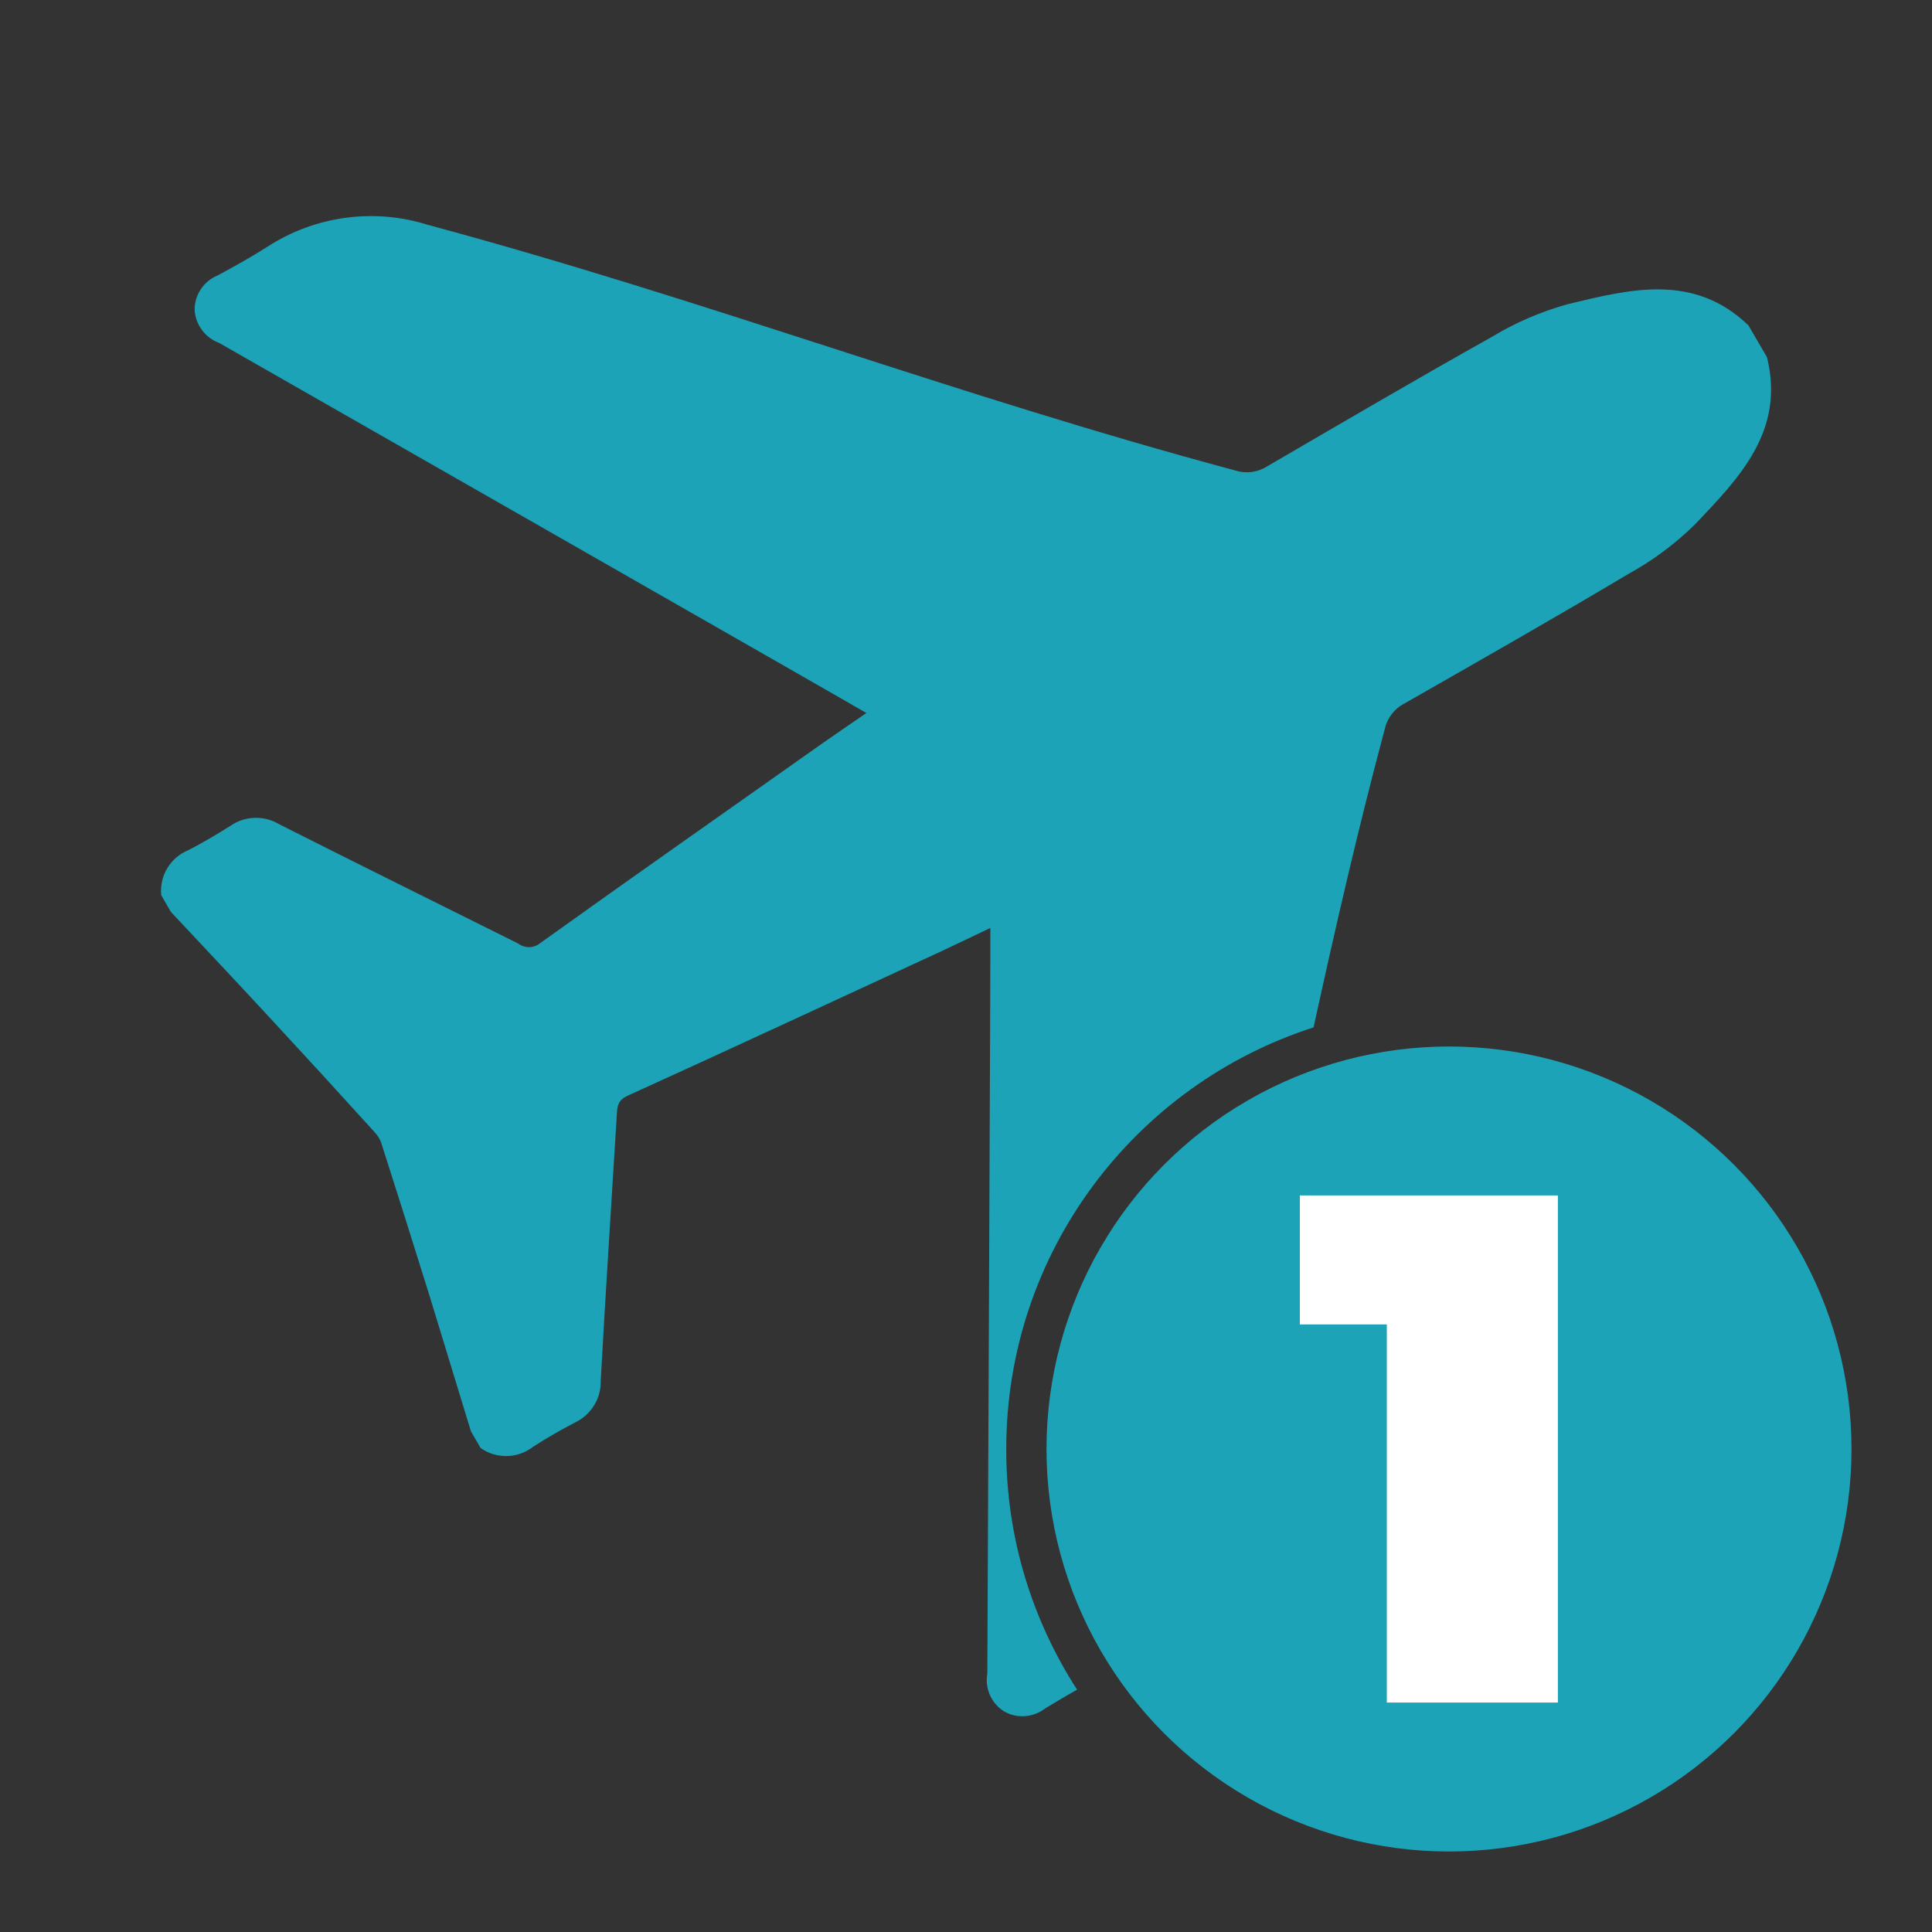 <?xml version="1.0" encoding="UTF-8"?><svg id="Ebene_1" xmlns="http://www.w3.org/2000/svg" viewBox="0 0 96 96"><rect x="0" y="0" width="96" height="96" fill="#333333" stroke="none"/><defs><style>.cls-1{fill:#fff;}.cls-2{fill:none;}.cls-3{fill:#1ca3b8;}</style></defs><rect class="cls-2" width="96" height="96"/><path class="cls-3" d="M50,72c0-9.8,6.41-18.1,15.27-20.95,1.07-4.88,2.19-9.79,3.54-14.83.12-.54.48-1.01.97-1.26,3.73-2.13,7.46-4.25,11.15-6.45,1.2-.66,2.3-1.48,3.28-2.44,2.2-2.31,4.5-4.65,3.59-8.32l-.46-.79-.46-.79c-2.72-2.62-5.9-1.8-9-1.05-1.32.37-2.58.91-3.75,1.62-3.75,2.1-7.45,4.27-11.16,6.43-.47.3-1.05.38-1.58.21-13.96-3.74-26.19-8.45-40.14-12.21-2.67-.84-5.58-.44-7.93,1.07-.81.52-1.66.99-2.51,1.45-.69.28-1.14.96-1.14,1.7.04.74.52,1.39,1.22,1.65,0,0,31.97,18.26,32.16,18.39-.78.54-1.51,1.03-2.22,1.53-4.62,3.27-9.41,6.62-14.01,9.92-.32.25-.76.24-1.08,0-3.95-1.97-7.92-3.93-11.86-5.92-.75-.45-1.7-.43-2.42.07-.68.43-1.38.84-2.09,1.21-.9.36-1.45,1.27-1.36,2.24l.48.83c1.62,1.73,3.25,3.46,4.86,5.2,1.76,1.9,3.51,3.81,5.25,5.73.18.19.31.41.38.66.79,2.47,1.57,4.94,2.34,7.41.7,2.27,1.38,4.54,2.08,6.81l.48.83c.79.56,1.85.53,2.61-.06.68-.44,1.38-.84,2.09-1.21.79-.38,1.29-1.18,1.27-2.06.24-4.41.53-8.82.8-13.23.02-.41.05-.72.53-.94,5.15-2.34,10.46-4.81,15.59-7.18.79-.37,1.58-.75,2.44-1.16.02.23-.15,37.05-.15,37.05-.13.73.19,1.47.82,1.87.64.38,1.45.32,2.04-.13.53-.32,1.06-.64,1.6-.94-2.22-3.44-3.52-7.53-3.52-11.93Z"/><circle class="cls-3" cx="72" cy="72" r="20"/><polygon class="cls-1" points="64.59 59.4 64.59 65.81 68.91 65.81 68.91 84.6 77.41 84.6 77.41 59.4 64.59 59.4"/></svg>